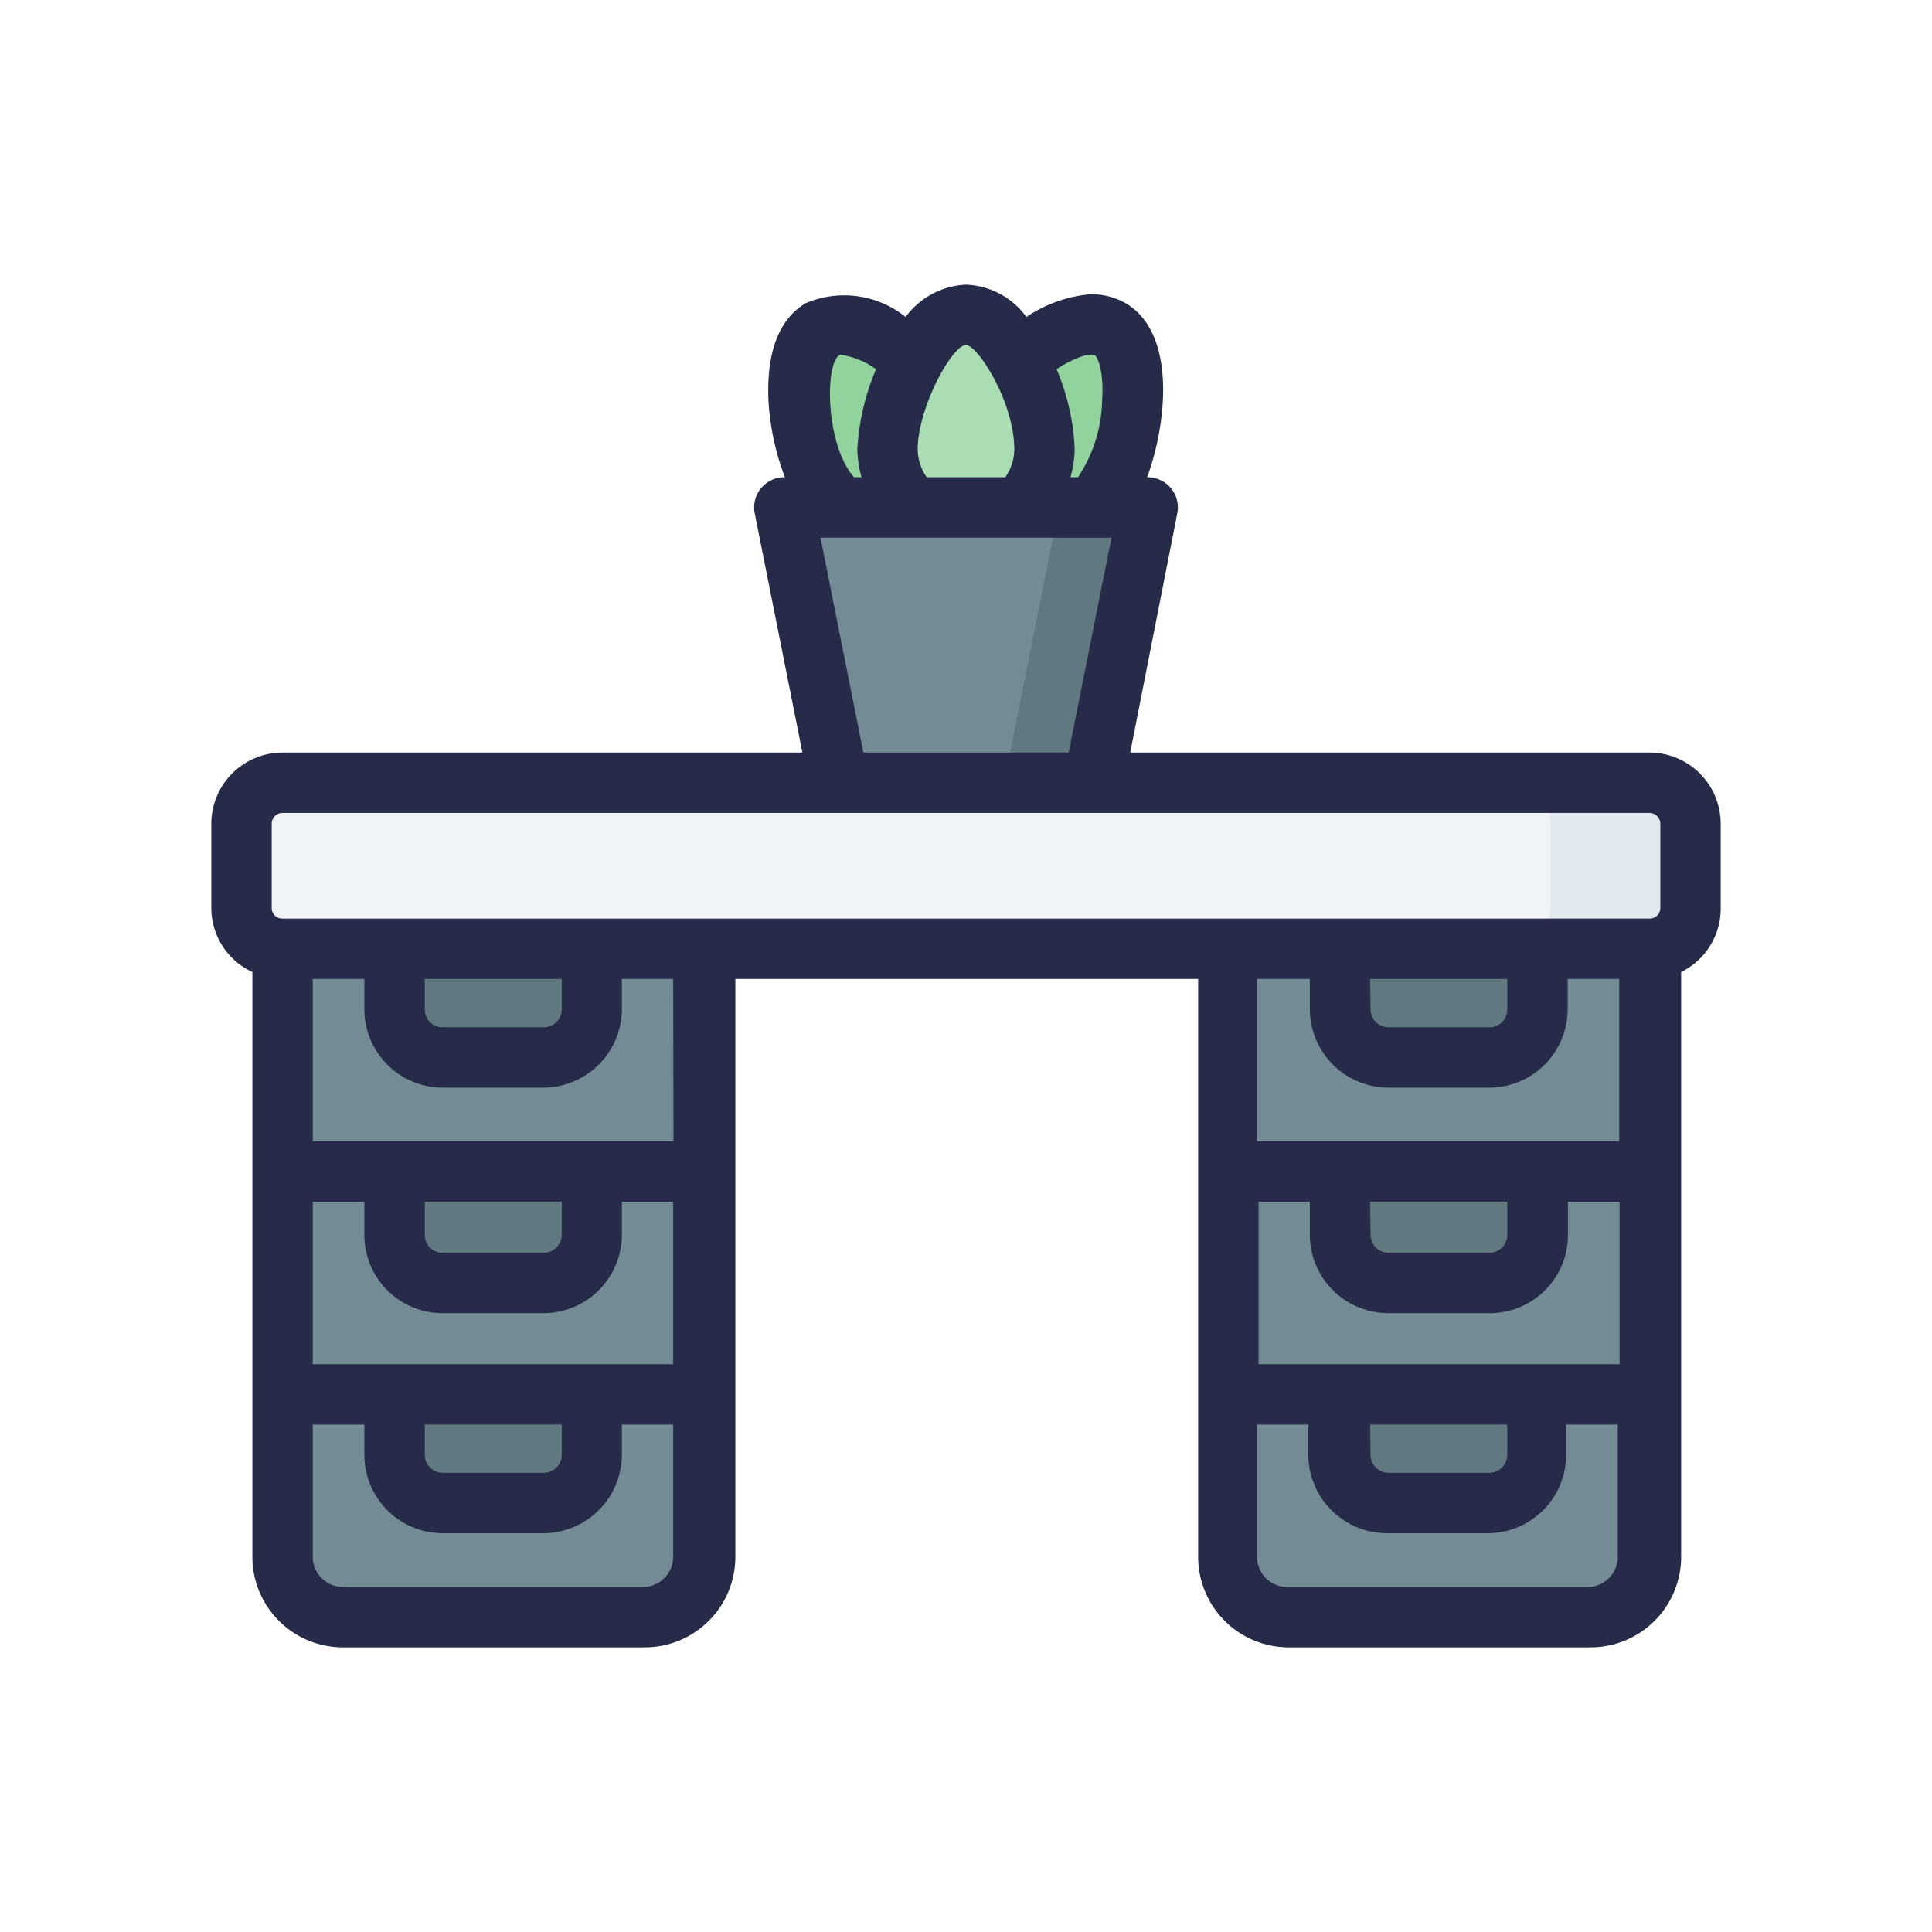 <?xml version="1.0" ?>

<svg width="800px" height="800px" viewBox="0 0 64 64" xmlns="http://www.w3.org/2000/svg">
<defs>
<style>.cls-1{fill:#92d39d;}.cls-2{fill:#aaddb4;}.cls-3{fill:#748a95;}.cls-4{fill:#617880;}.cls-5{fill:#f0f4f7;}.cls-6{fill:#e0e9ee;}.cls-7{fill:#252b48;}</style>
</defs>
<g data-name="Table" id="Table-8">
<path class="cls-1" d="M36.14,16.81a2.79,2.79,0,0,0,.65-.75c.71-1.24,1.22-4.44,0-5.16a1.34,1.34,0,0,0-.66-.15,4.59,4.59,0,0,0-2.39,1.15H30.28a4.39,4.39,0,0,0-2.48-1.15,1.38,1.38,0,0,0-.57.15c-1.24.72-.73,3.92,0,5.16a2.79,2.79,0,0,0,.65.75l2.77,2.26Z" id="path37794-0-4-1-73"/>
<path class="cls-2" d="M30.25,16.81a2.61,2.61,0,0,1-.85-1.92c0-1.44,1.17-4.46,2.6-4.46s2.6,3,2.6,4.46a2.61,2.61,0,0,1-.85,1.92l-1.08,1.54Z" id="path37442-2-5-4-6"/>
<path class="cls-3" d="M26,16.81H38l-1.82,9.12-4.08,1.69-4.36-1.69Z" id="rect36788-9-2-9-5"/>
<path class="cls-4" d="M35.08,16.81l-1.82,9.12h3L38,16.81Z" id="path117262-2-63"/>
<path class="cls-3" d="M54.64,31.43V51.57a2,2,0,0,1-2,2h-10a2,2,0,0,1-2-2V31.43l7-2.13Z" id="path183339"/>
<path class="cls-4" d="M44.39,31.43v2a1.6,1.6,0,0,0,1.6,1.6h3.35a1.59,1.59,0,0,0,1.59-1.6v-2Z" id="path183341"/>
<path class="cls-4" d="M44.39,38.89v2A1.6,1.6,0,0,0,46,42.5h3.35a1.59,1.59,0,0,0,1.59-1.6v-2Z" id="path183343"/>
<path class="cls-4" d="M44.39,46.19v2a1.6,1.6,0,0,0,1.6,1.6h3.35a1.6,1.6,0,0,0,1.59-1.6v-2Z" id="path183345"/>
<path class="cls-3" d="M23.31,31.43V51.57a2,2,0,0,1-2,2H11.36a2,2,0,0,1-2-2V31.43l7-2.13Z" id="rect54285-72"/>
<path class="cls-4" d="M13.07,31.43v2a1.59,1.59,0,0,0,1.6,1.6H18a1.6,1.6,0,0,0,1.6-1.6v-2Z" id="path16336-0-4-0-0-7"/>
<path class="cls-4" d="M13.07,38.89v2a1.59,1.59,0,0,0,1.6,1.6H18a1.6,1.6,0,0,0,1.6-1.6v-2Z" id="path55575-2"/>
<path class="cls-4" d="M13.07,46.19v2a1.6,1.6,0,0,0,1.6,1.6H18a1.6,1.6,0,0,0,1.6-1.6v-2Z" id="path55577-26"/>
<path class="cls-5" d="M9.36,25.93H54.64A1.36,1.36,0,0,1,56,27.29v2.78a1.36,1.36,0,0,1-1.36,1.36H9.36A1.36,1.36,0,0,1,8,30.07V27.29A1.36,1.36,0,0,1,9.36,25.93Z" id="rect30191-6-3-1-2-71"/>
<path class="cls-6" d="M50,25.93a1.36,1.36,0,0,1,1.36,1.36v2.78A1.36,1.36,0,0,1,50,31.43h4.66A1.36,1.36,0,0,0,56,30.07V27.29a1.36,1.36,0,0,0-1.36-1.36Z" id="path179745"/>
<path class="cls-7" d="M54.64,24.93H37.44L39,17a1,1,0,0,0-1-1.19h0c.64-1.73,1-4.77-.72-5.77a2.28,2.28,0,0,0-1.19-.29A4.51,4.51,0,0,0,34,10.5a2.59,2.59,0,0,0-2-1.07h0a2.63,2.63,0,0,0-2,1.07,3.25,3.25,0,0,0-3.3-.46c-.9.52-1.33,1.66-1.24,3.3A8.55,8.55,0,0,0,26,15.81H26A1,1,0,0,0,25,17l1.58,7.93H9.36A2.36,2.36,0,0,0,7,27.29v2.78A2.34,2.34,0,0,0,8.36,32.2V51.57a3,3,0,0,0,3,3h10a3,3,0,0,0,3-3V32.43H39.69V51.57a3,3,0,0,0,3,3h10a3,3,0,0,0,3-3V32.2A2.34,2.34,0,0,0,57,30.07V27.29A2.36,2.36,0,0,0,54.64,24.93ZM36.27,11.77c.08.05.3.49.24,1.46a4.78,4.78,0,0,1-.8,2.58h-.25a3.6,3.6,0,0,0,.14-.92A7.51,7.51,0,0,0,35,12.23C35.26,12.05,36,11.65,36.27,11.77ZM32,11.43c.38,0,1.6,1.88,1.6,3.46a1.6,1.6,0,0,1-.3.92H30.7a1.6,1.6,0,0,1-.3-.92C30.4,13.51,31.54,11.43,32,11.43Zm-4.17.32a2.67,2.67,0,0,1,1.19.48,7.91,7.91,0,0,0-.62,2.66,3.6,3.6,0,0,0,.14.92h-.25C27.34,14.73,27.31,12,27.83,11.75Zm-.65,6.06h9.64L35.4,24.93H28.6ZM9,27.29a.36.36,0,0,1,.36-.36H54.64a.36.36,0,0,1,.36.36v2.78a.35.35,0,0,1-.36.36H9.36A.35.35,0,0,1,9,30.07Zm36.39,19.9h4.54v1a.6.6,0,0,1-.6.6H46a.6.6,0,0,1-.6-.6Zm-3.7-2V39.81h1.7V40.9A2.6,2.6,0,0,0,46,43.5h3.34a2.59,2.59,0,0,0,2.6-2.6V39.81h1.71v5.38Zm3.7-5.38h4.54V40.9a.59.59,0,0,1-.6.6H46a.6.6,0,0,1-.6-.6Zm0-7.38h4.54v1a.59.59,0,0,1-.6.6H46a.6.6,0,0,1-.6-.6Zm-31.32,0h4.54v1a.6.6,0,0,1-.6.6H14.67a.59.59,0,0,1-.6-.6Zm0,7.38h4.54V40.9a.6.6,0,0,1-.6.6H14.67a.59.59,0,0,1-.6-.6Zm.6,3.69H18a2.6,2.6,0,0,0,2.6-2.6V39.81h1.7v5.38H10.36V39.81h1.71V40.9A2.59,2.59,0,0,0,14.67,43.5Zm-.6,3.69h4.54v1a.6.6,0,0,1-.6.6H14.67a.6.6,0,0,1-.6-.6Zm7.24,5.38H11.36a1,1,0,0,1-1-1V47.19h1.71v1a2.6,2.6,0,0,0,2.6,2.6H18a2.61,2.61,0,0,0,2.6-2.6v-1h1.7v4.38A1,1,0,0,1,21.31,52.57Zm1-14.76H10.36V32.43h1.71v1a2.6,2.6,0,0,0,2.6,2.6H18a2.61,2.61,0,0,0,2.6-2.6v-1h1.7Zm21.08-5.38v1a2.61,2.61,0,0,0,2.6,2.6h3.34a2.6,2.6,0,0,0,2.6-2.6v-1h1.71v5.38h-12V32.43Zm9.25,20.14h-10a1,1,0,0,1-1-1V47.19h1.7v1a2.61,2.61,0,0,0,2.6,2.6h3.34a2.6,2.6,0,0,0,2.6-2.6v-1h1.71v4.38A1,1,0,0,1,52.64,52.57Z"/>
</g>
</svg>